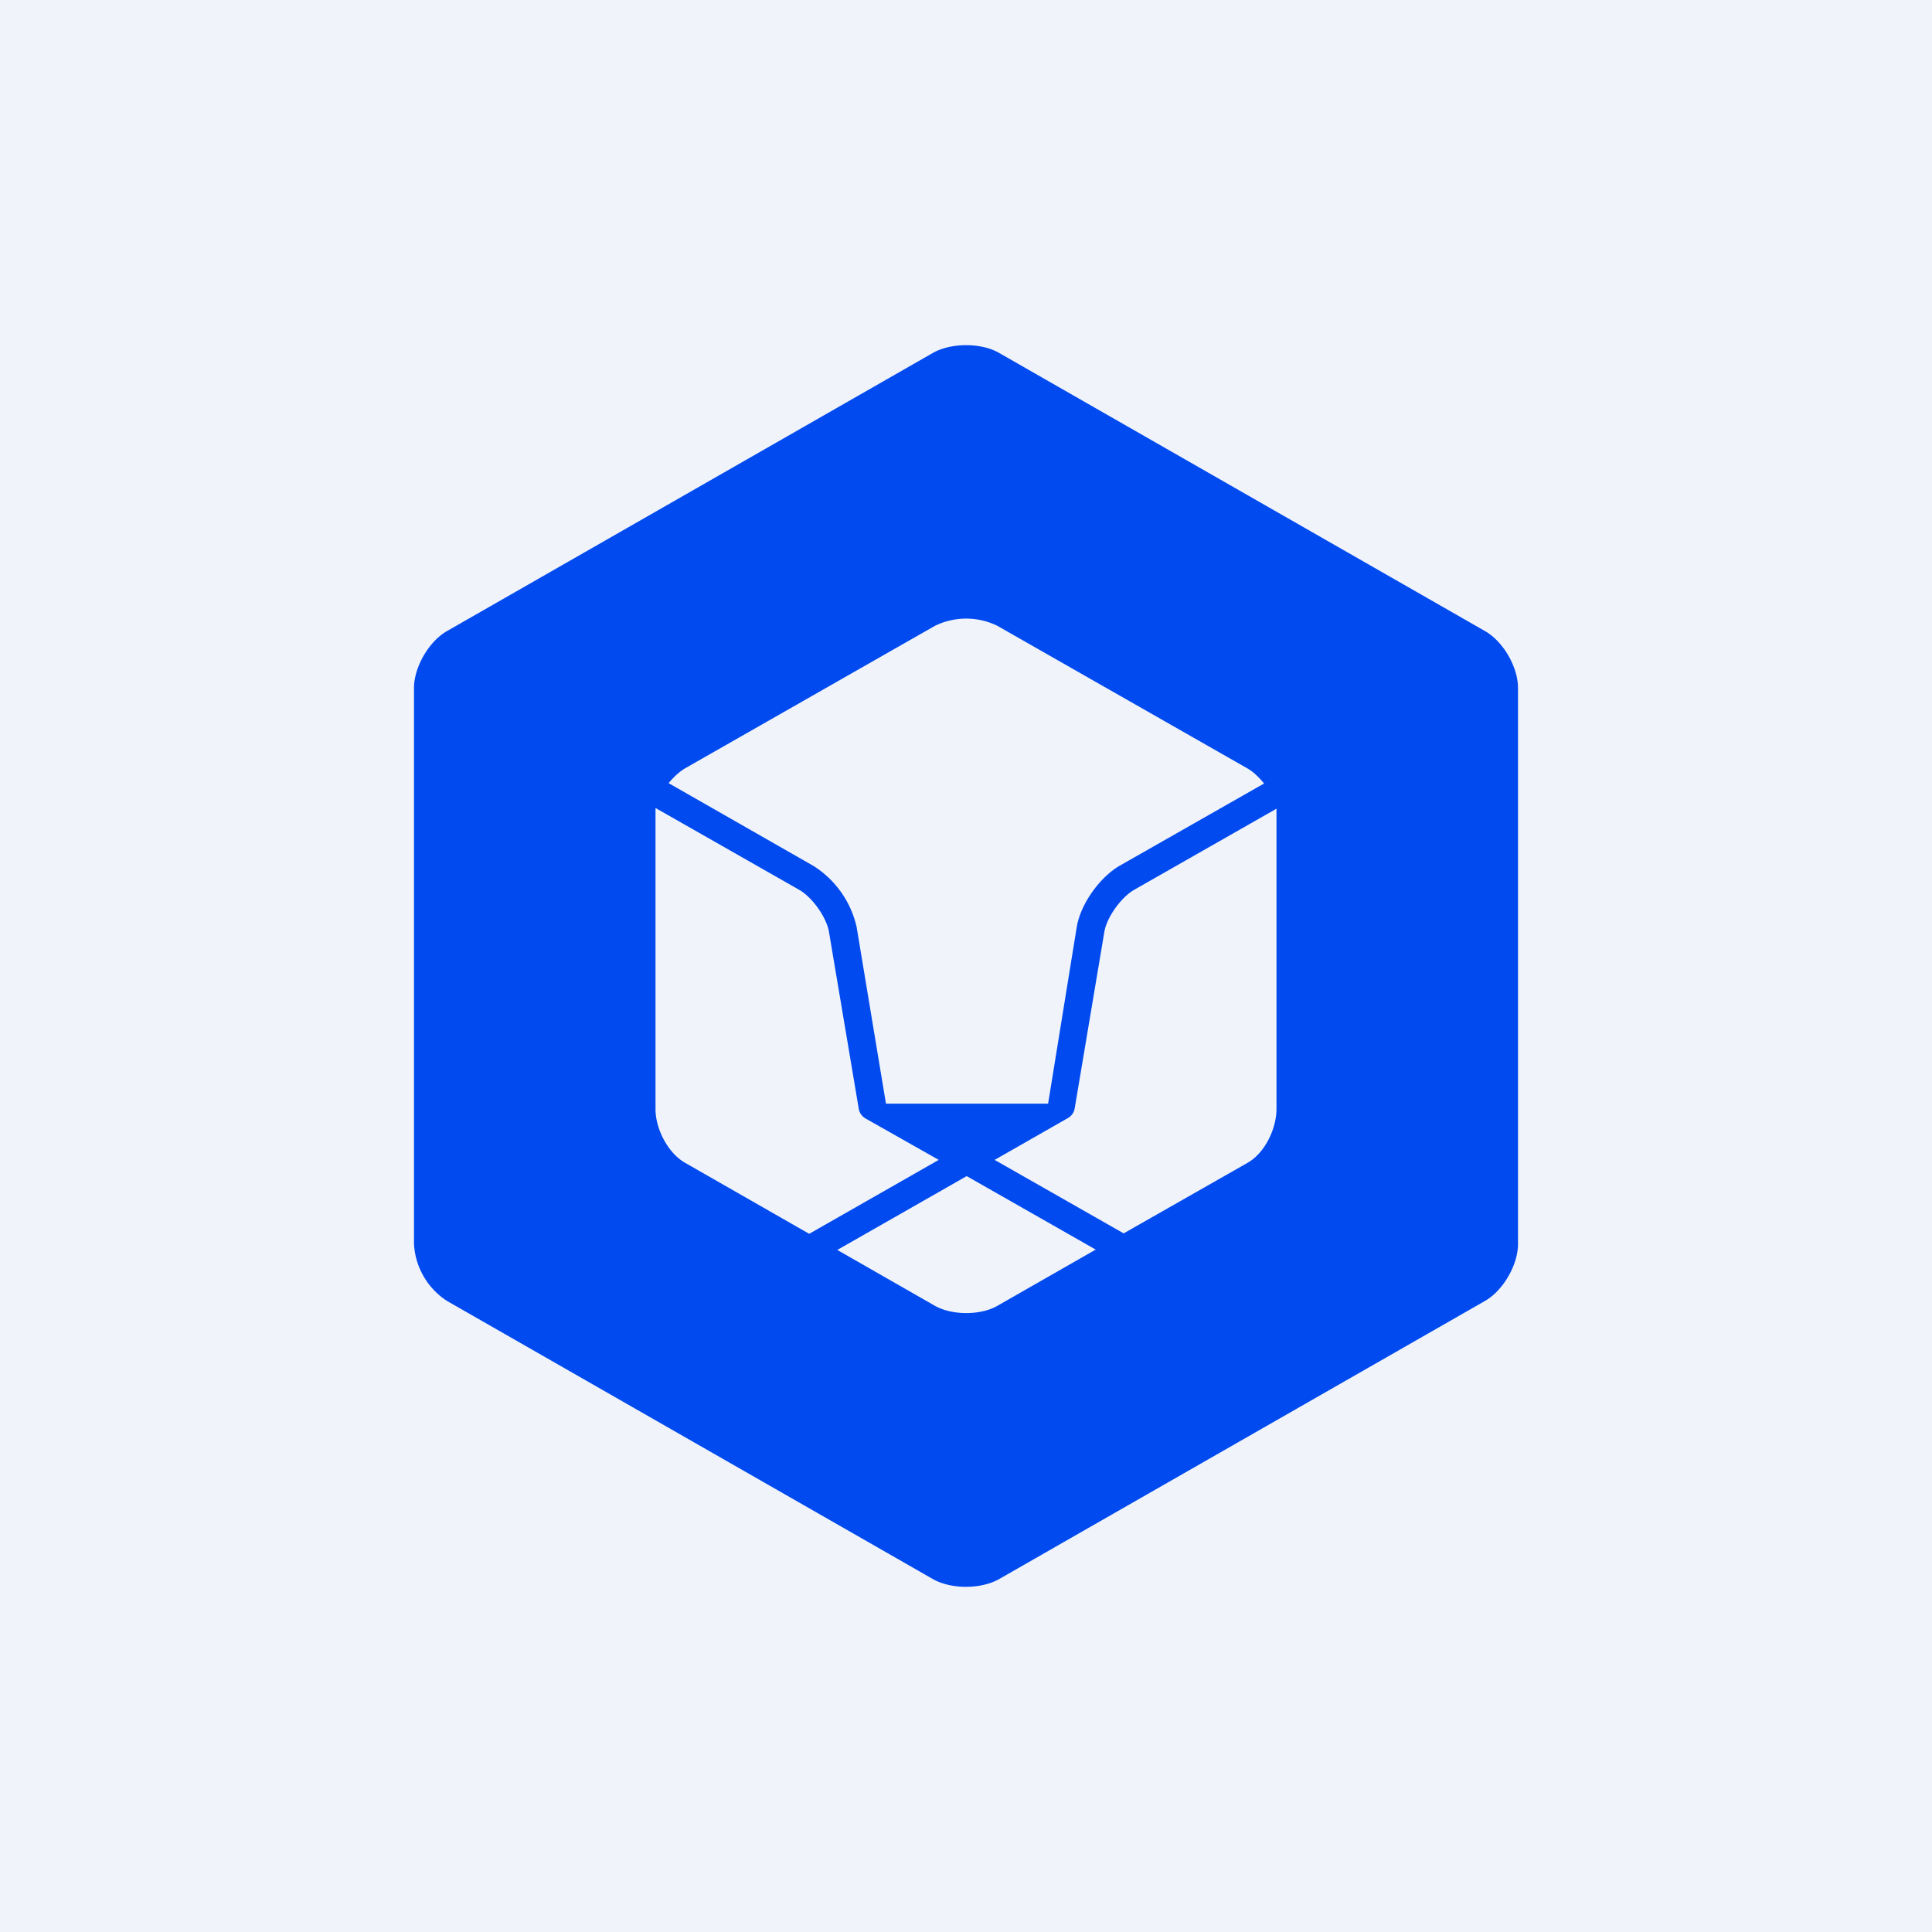 <svg width="56" height="56" viewBox="0 0 56 56" xmlns="http://www.w3.org/2000/svg"><path fill="#F0F3FA" d="M0 0h56v56H0z"/><path d="M44 19.94v16.12c0 .6-.43 1.35-.96 1.65l-14.08 8.06c-.53.3-1.39.3-1.92 0l-14.08-8.06a2.1 2.1 0 0 1-.96-1.65V19.94c0-.6.43-1.35.96-1.65l14.08-8.06c.53-.3 1.4-.3 1.92 0l14.08 8.06c.53.3.96 1.04.96 1.65ZM31.76 36.22l-3.74-2.13-3.75 2.14 2.83 1.62c.5.28 1.32.28 1.81 0l2.85-1.63Zm-8.3-.46 3.75-2.14-2.12-1.2a.4.4 0 0 1-.2-.29l-.86-5.11c-.07-.43-.48-1-.85-1.22L19 23.42v8.73c0 .56.35 1.26.85 1.55l3.6 2.06ZM19.38 22.7l4.2 2.4a2.84 2.84 0 0 1 1.25 1.77l.85 5.12h4.7l.83-5.12c.11-.66.66-1.44 1.25-1.78l4.18-2.38c-.14-.17-.3-.33-.47-.43l-7.26-4.14a2.06 2.06 0 0 0-1.81 0l-7.26 4.14c-.16.1-.32.25-.46.42ZM37 23.85v-.41l-4.14 2.36c-.37.22-.78.79-.85 1.21l-.86 5.12a.4.4 0 0 1-.2.28l-2.12 1.21 3.74 2.13 3.6-2.05c.5-.29.83-.99.83-1.56v-8.3Z" fill="#004AEF"/></svg>